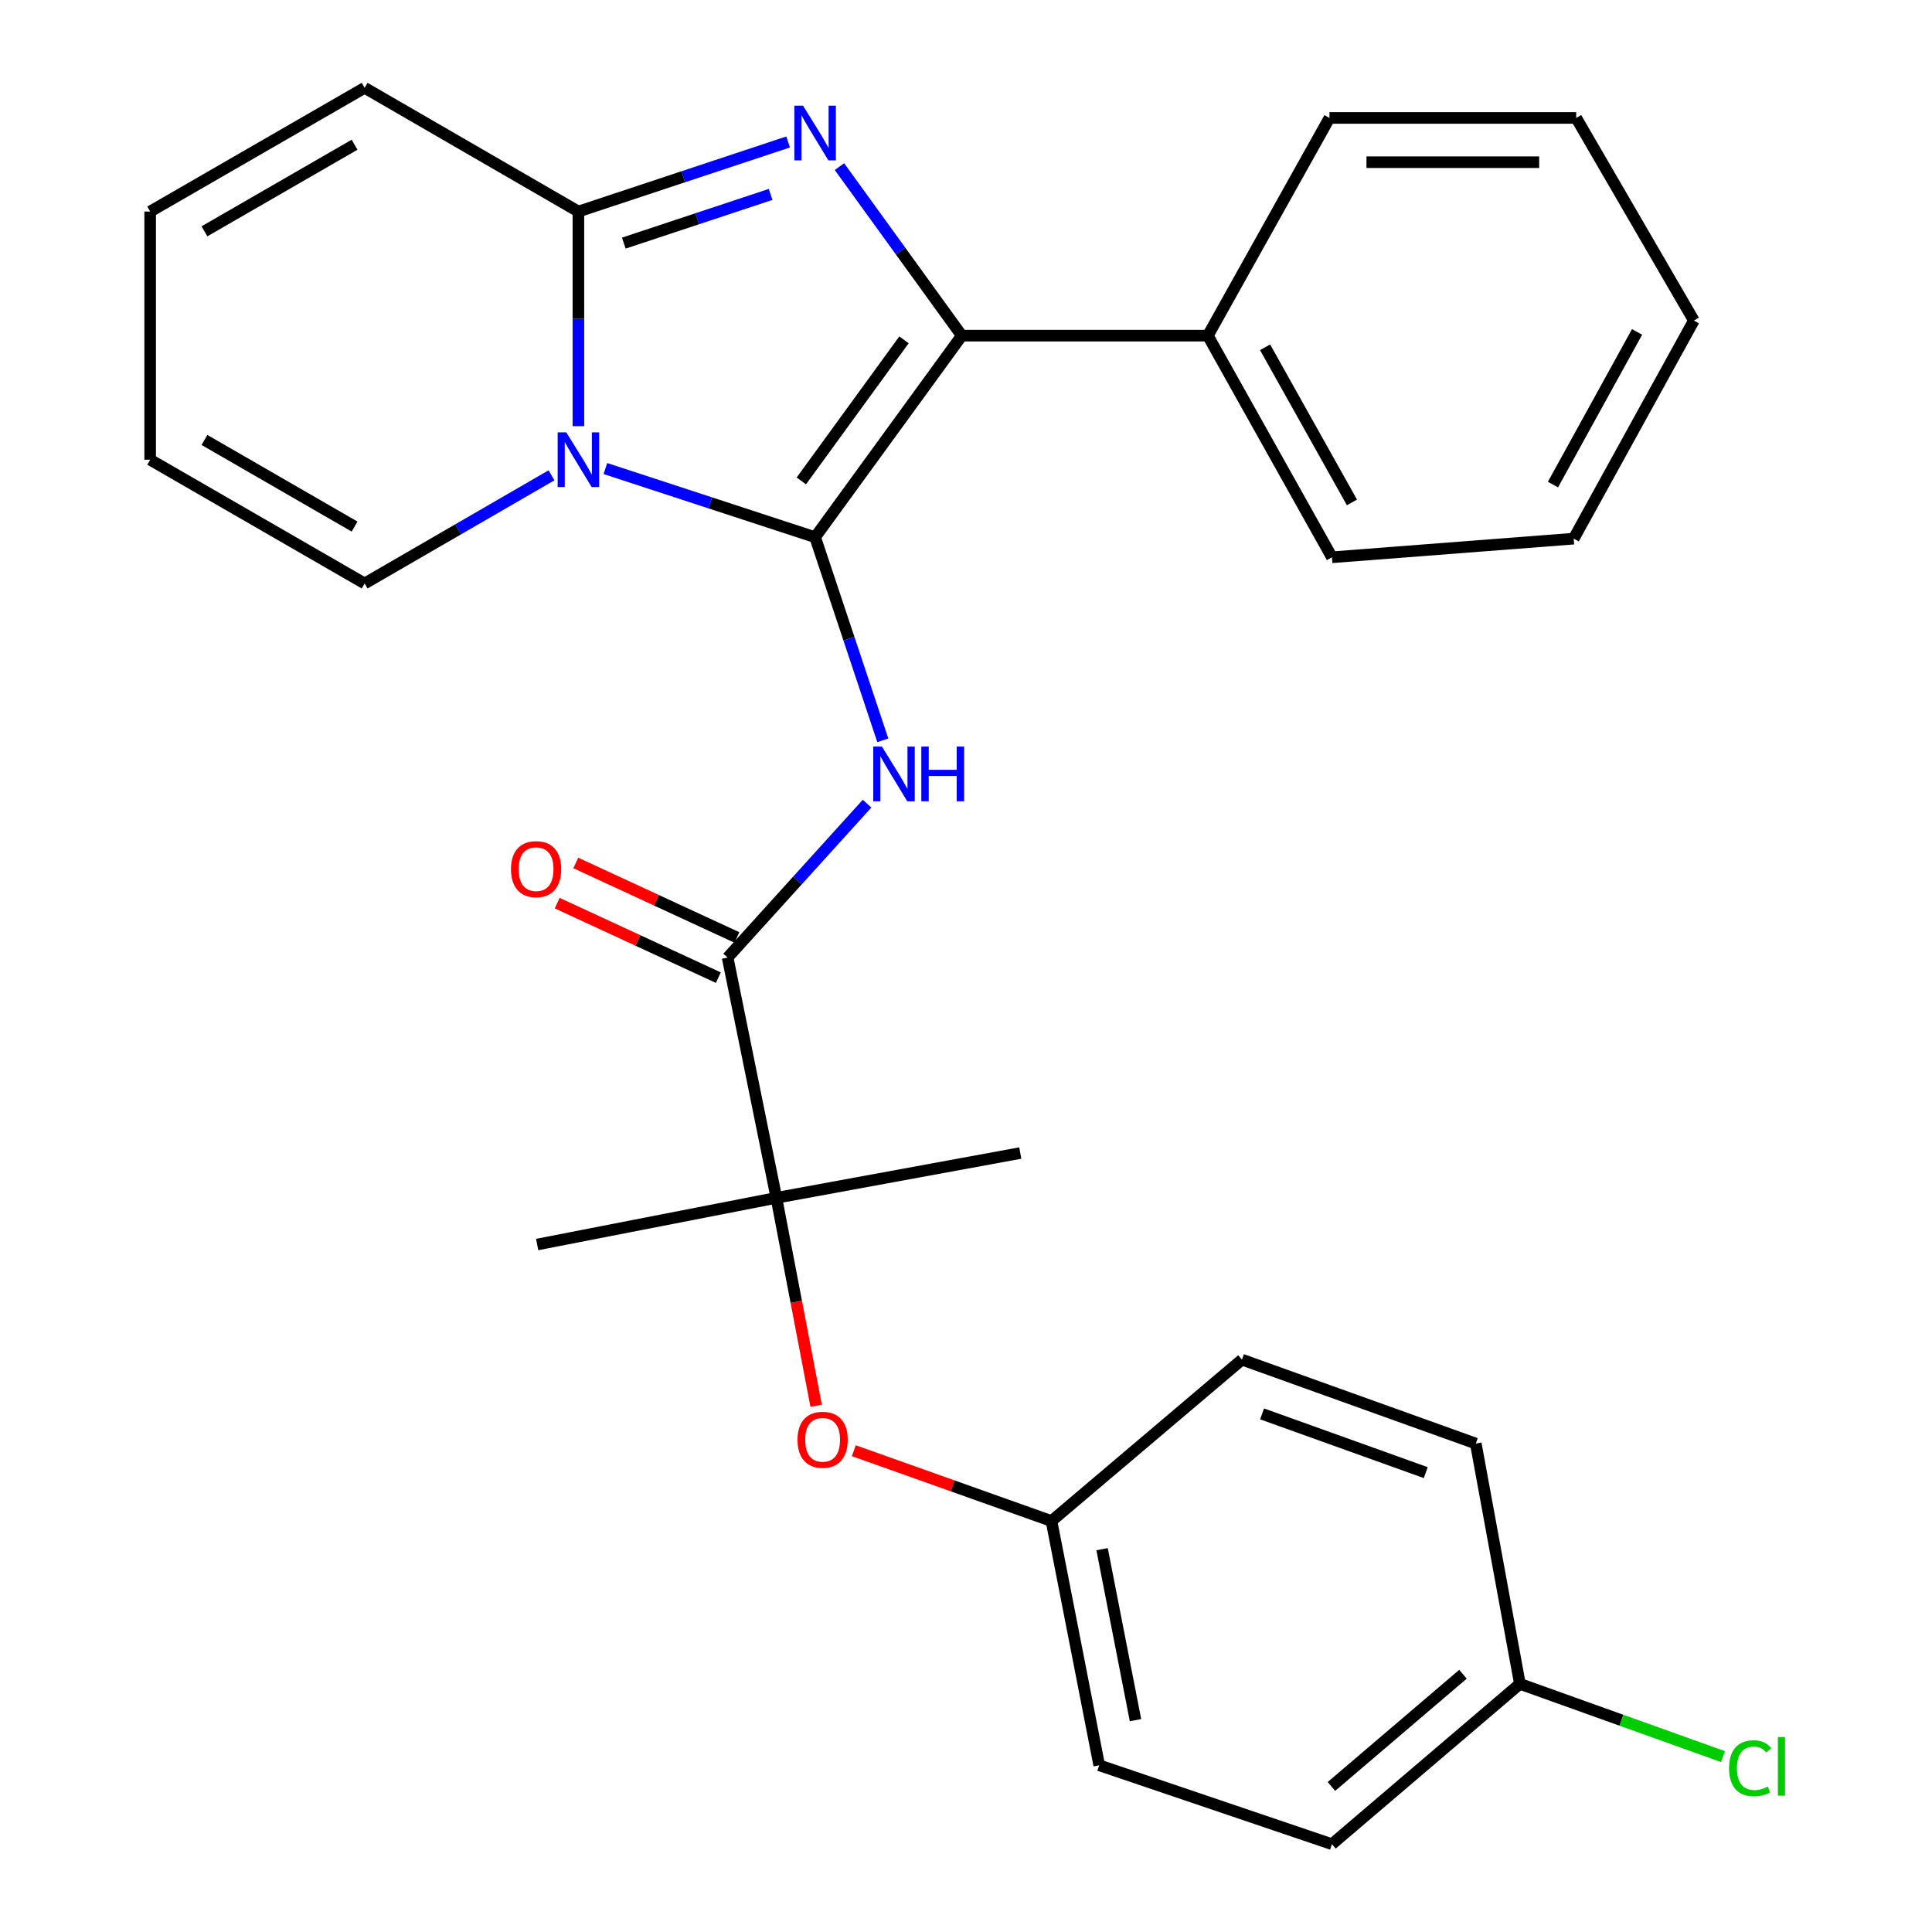 <?xml version='1.0' encoding='iso-8859-1'?>
<svg version='1.1' baseProfile='full'
              xmlns='http://www.w3.org/2000/svg'
                      xmlns:rdkit='http://www.rdkit.org/xml'
                      xmlns:xlink='http://www.w3.org/1999/xlink'
                  xml:space='preserve'
width='1000px' height='1000px' viewBox='0 0 1000 1000'>
<!-- END OF HEADER -->
<rect style='opacity:1.0;fill:#FFFFFF;stroke:none' width='1000' height='1000' x='0' y='0'> </rect>
<path class='bond-0' d='M 421.903,278.054 L 367.623,260.287' style='fill:none;fill-rule:evenodd;stroke:#000000;stroke-width:6px;stroke-linecap:butt;stroke-linejoin:miter;stroke-opacity:1' />
<path class='bond-0' d='M 367.623,260.287 L 313.343,242.521' style='fill:none;fill-rule:evenodd;stroke:#0000FF;stroke-width:6px;stroke-linecap:butt;stroke-linejoin:miter;stroke-opacity:1' />
<path class='bond-2' d='M 421.903,278.054 L 497.82,173.73' style='fill:none;fill-rule:evenodd;stroke:#000000;stroke-width:6px;stroke-linecap:butt;stroke-linejoin:miter;stroke-opacity:1' />
<path class='bond-2' d='M 414.767,248.926 L 467.909,175.899' style='fill:none;fill-rule:evenodd;stroke:#000000;stroke-width:6px;stroke-linecap:butt;stroke-linejoin:miter;stroke-opacity:1' />
<path class='bond-4' d='M 421.903,278.054 L 439.42,330.621' style='fill:none;fill-rule:evenodd;stroke:#000000;stroke-width:6px;stroke-linecap:butt;stroke-linejoin:miter;stroke-opacity:1' />
<path class='bond-4' d='M 439.42,330.621 L 456.937,383.188' style='fill:none;fill-rule:evenodd;stroke:#0000FF;stroke-width:6px;stroke-linecap:butt;stroke-linejoin:miter;stroke-opacity:1' />
<path class='bond-3' d='M 299.38,220.579 L 299.38,165.038' style='fill:none;fill-rule:evenodd;stroke:#0000FF;stroke-width:6px;stroke-linecap:butt;stroke-linejoin:miter;stroke-opacity:1' />
<path class='bond-3' d='M 299.38,165.038 L 299.38,109.497' style='fill:none;fill-rule:evenodd;stroke:#000000;stroke-width:6px;stroke-linecap:butt;stroke-linejoin:miter;stroke-opacity:1' />
<path class='bond-7' d='M 285.444,246.018 L 237.088,274.012' style='fill:none;fill-rule:evenodd;stroke:#0000FF;stroke-width:6px;stroke-linecap:butt;stroke-linejoin:miter;stroke-opacity:1' />
<path class='bond-7' d='M 237.088,274.012 L 188.732,302.006' style='fill:none;fill-rule:evenodd;stroke:#000000;stroke-width:6px;stroke-linecap:butt;stroke-linejoin:miter;stroke-opacity:1' />
<path class='bond-1' d='M 434.495,86.244 L 466.158,129.987' style='fill:none;fill-rule:evenodd;stroke:#0000FF;stroke-width:6px;stroke-linecap:butt;stroke-linejoin:miter;stroke-opacity:1' />
<path class='bond-1' d='M 466.158,129.987 L 497.82,173.73' style='fill:none;fill-rule:evenodd;stroke:#000000;stroke-width:6px;stroke-linecap:butt;stroke-linejoin:miter;stroke-opacity:1' />
<path class='bond-28' d='M 407.936,73.481 L 353.658,91.489' style='fill:none;fill-rule:evenodd;stroke:#0000FF;stroke-width:6px;stroke-linecap:butt;stroke-linejoin:miter;stroke-opacity:1' />
<path class='bond-28' d='M 353.658,91.489 L 299.38,109.497' style='fill:none;fill-rule:evenodd;stroke:#000000;stroke-width:6px;stroke-linecap:butt;stroke-linejoin:miter;stroke-opacity:1' />
<path class='bond-28' d='M 398.866,100.626 L 360.872,113.232' style='fill:none;fill-rule:evenodd;stroke:#0000FF;stroke-width:6px;stroke-linecap:butt;stroke-linejoin:miter;stroke-opacity:1' />
<path class='bond-28' d='M 360.872,113.232 L 322.877,125.838' style='fill:none;fill-rule:evenodd;stroke:#000000;stroke-width:6px;stroke-linecap:butt;stroke-linejoin:miter;stroke-opacity:1' />
<path class='bond-10' d='M 497.82,173.73 L 625.179,173.73' style='fill:none;fill-rule:evenodd;stroke:#000000;stroke-width:6px;stroke-linecap:butt;stroke-linejoin:miter;stroke-opacity:1' />
<path class='bond-9' d='M 299.38,109.497 L 188.732,45.455' style='fill:none;fill-rule:evenodd;stroke:#000000;stroke-width:6px;stroke-linecap:butt;stroke-linejoin:miter;stroke-opacity:1' />
<path class='bond-5' d='M 448.785,415.972 L 412.703,455.803' style='fill:none;fill-rule:evenodd;stroke:#0000FF;stroke-width:6px;stroke-linecap:butt;stroke-linejoin:miter;stroke-opacity:1' />
<path class='bond-5' d='M 412.703,455.803 L 376.62,495.635' style='fill:none;fill-rule:evenodd;stroke:#000000;stroke-width:6px;stroke-linecap:butt;stroke-linejoin:miter;stroke-opacity:1' />
<path class='bond-6' d='M 376.62,495.635 L 401.858,620.003' style='fill:none;fill-rule:evenodd;stroke:#000000;stroke-width:6px;stroke-linecap:butt;stroke-linejoin:miter;stroke-opacity:1' />
<path class='bond-11' d='M 381.428,485.238 L 339.721,465.953' style='fill:none;fill-rule:evenodd;stroke:#000000;stroke-width:6px;stroke-linecap:butt;stroke-linejoin:miter;stroke-opacity:1' />
<path class='bond-11' d='M 339.721,465.953 L 298.015,446.669' style='fill:none;fill-rule:evenodd;stroke:#FF0000;stroke-width:6px;stroke-linecap:butt;stroke-linejoin:miter;stroke-opacity:1' />
<path class='bond-11' d='M 371.813,506.031 L 330.107,486.747' style='fill:none;fill-rule:evenodd;stroke:#000000;stroke-width:6px;stroke-linecap:butt;stroke-linejoin:miter;stroke-opacity:1' />
<path class='bond-11' d='M 330.107,486.747 L 288.4,467.462' style='fill:none;fill-rule:evenodd;stroke:#FF0000;stroke-width:6px;stroke-linecap:butt;stroke-linejoin:miter;stroke-opacity:1' />
<path class='bond-8' d='M 401.858,620.003 L 412.148,673.823' style='fill:none;fill-rule:evenodd;stroke:#000000;stroke-width:6px;stroke-linecap:butt;stroke-linejoin:miter;stroke-opacity:1' />
<path class='bond-8' d='M 412.148,673.823 L 422.438,727.643' style='fill:none;fill-rule:evenodd;stroke:#FF0000;stroke-width:6px;stroke-linecap:butt;stroke-linejoin:miter;stroke-opacity:1' />
<path class='bond-21' d='M 401.858,620.003 L 528.097,596.814' style='fill:none;fill-rule:evenodd;stroke:#000000;stroke-width:6px;stroke-linecap:butt;stroke-linejoin:miter;stroke-opacity:1' />
<path class='bond-22' d='M 401.858,620.003 L 278.037,644.159' style='fill:none;fill-rule:evenodd;stroke:#000000;stroke-width:6px;stroke-linecap:butt;stroke-linejoin:miter;stroke-opacity:1' />
<path class='bond-12' d='M 188.732,302.006 L 77.727,237.951' style='fill:none;fill-rule:evenodd;stroke:#000000;stroke-width:6px;stroke-linecap:butt;stroke-linejoin:miter;stroke-opacity:1' />
<path class='bond-12' d='M 183.531,272.555 L 105.827,227.717' style='fill:none;fill-rule:evenodd;stroke:#000000;stroke-width:6px;stroke-linecap:butt;stroke-linejoin:miter;stroke-opacity:1' />
<path class='bond-14' d='M 441.928,750.89 L 493.088,769.089' style='fill:none;fill-rule:evenodd;stroke:#FF0000;stroke-width:6px;stroke-linecap:butt;stroke-linejoin:miter;stroke-opacity:1' />
<path class='bond-14' d='M 493.088,769.089 L 544.248,787.287' style='fill:none;fill-rule:evenodd;stroke:#000000;stroke-width:6px;stroke-linecap:butt;stroke-linejoin:miter;stroke-opacity:1' />
<path class='bond-29' d='M 188.732,45.455 L 77.727,109.497' style='fill:none;fill-rule:evenodd;stroke:#000000;stroke-width:6px;stroke-linecap:butt;stroke-linejoin:miter;stroke-opacity:1' />
<path class='bond-29' d='M 183.529,74.904 L 105.825,119.734' style='fill:none;fill-rule:evenodd;stroke:#000000;stroke-width:6px;stroke-linecap:butt;stroke-linejoin:miter;stroke-opacity:1' />
<path class='bond-23' d='M 625.179,173.73 L 689.412,288.452' style='fill:none;fill-rule:evenodd;stroke:#000000;stroke-width:6px;stroke-linecap:butt;stroke-linejoin:miter;stroke-opacity:1' />
<path class='bond-23' d='M 654.803,179.747 L 699.766,260.051' style='fill:none;fill-rule:evenodd;stroke:#000000;stroke-width:6px;stroke-linecap:butt;stroke-linejoin:miter;stroke-opacity:1' />
<path class='bond-24' d='M 625.179,173.73 L 688.127,61.045' style='fill:none;fill-rule:evenodd;stroke:#000000;stroke-width:6px;stroke-linecap:butt;stroke-linejoin:miter;stroke-opacity:1' />
<path class='bond-13' d='M 77.727,237.951 L 77.727,109.497' style='fill:none;fill-rule:evenodd;stroke:#000000;stroke-width:6px;stroke-linecap:butt;stroke-linejoin:miter;stroke-opacity:1' />
<path class='bond-17' d='M 544.248,787.287 L 642.832,703.747' style='fill:none;fill-rule:evenodd;stroke:#000000;stroke-width:6px;stroke-linecap:butt;stroke-linejoin:miter;stroke-opacity:1' />
<path class='bond-18' d='M 544.248,787.287 L 568.951,913.704' style='fill:none;fill-rule:evenodd;stroke:#000000;stroke-width:6px;stroke-linecap:butt;stroke-linejoin:miter;stroke-opacity:1' />
<path class='bond-18' d='M 570.437,801.856 L 587.729,890.348' style='fill:none;fill-rule:evenodd;stroke:#000000;stroke-width:6px;stroke-linecap:butt;stroke-linejoin:miter;stroke-opacity:1' />
<path class='bond-15' d='M 786.698,871.565 L 689.412,954.545' style='fill:none;fill-rule:evenodd;stroke:#000000;stroke-width:6px;stroke-linecap:butt;stroke-linejoin:miter;stroke-opacity:1' />
<path class='bond-15' d='M 757.238,866.583 L 689.139,924.669' style='fill:none;fill-rule:evenodd;stroke:#000000;stroke-width:6px;stroke-linecap:butt;stroke-linejoin:miter;stroke-opacity:1' />
<path class='bond-16' d='M 786.698,871.565 L 839.243,890.392' style='fill:none;fill-rule:evenodd;stroke:#000000;stroke-width:6px;stroke-linecap:butt;stroke-linejoin:miter;stroke-opacity:1' />
<path class='bond-16' d='M 839.243,890.392 L 891.789,909.218' style='fill:none;fill-rule:evenodd;stroke:#00CC00;stroke-width:6px;stroke-linecap:butt;stroke-linejoin:miter;stroke-opacity:1' />
<path class='bond-31' d='M 786.698,871.565 L 763.865,747.184' style='fill:none;fill-rule:evenodd;stroke:#000000;stroke-width:6px;stroke-linecap:butt;stroke-linejoin:miter;stroke-opacity:1' />
<path class='bond-19' d='M 642.832,703.747 L 763.865,747.184' style='fill:none;fill-rule:evenodd;stroke:#000000;stroke-width:6px;stroke-linecap:butt;stroke-linejoin:miter;stroke-opacity:1' />
<path class='bond-19' d='M 653.248,731.825 L 737.972,762.231' style='fill:none;fill-rule:evenodd;stroke:#000000;stroke-width:6px;stroke-linecap:butt;stroke-linejoin:miter;stroke-opacity:1' />
<path class='bond-20' d='M 568.951,913.704 L 689.412,954.545' style='fill:none;fill-rule:evenodd;stroke:#000000;stroke-width:6px;stroke-linecap:butt;stroke-linejoin:miter;stroke-opacity:1' />
<path class='bond-25' d='M 689.412,288.452 L 814.544,278.804' style='fill:none;fill-rule:evenodd;stroke:#000000;stroke-width:6px;stroke-linecap:butt;stroke-linejoin:miter;stroke-opacity:1' />
<path class='bond-26' d='M 688.127,61.045 L 815.83,61.045' style='fill:none;fill-rule:evenodd;stroke:#000000;stroke-width:6px;stroke-linecap:butt;stroke-linejoin:miter;stroke-opacity:1' />
<path class='bond-26' d='M 707.282,83.954 L 796.674,83.954' style='fill:none;fill-rule:evenodd;stroke:#000000;stroke-width:6px;stroke-linecap:butt;stroke-linejoin:miter;stroke-opacity:1' />
<path class='bond-30' d='M 814.544,278.804 L 876.741,165.916' style='fill:none;fill-rule:evenodd;stroke:#000000;stroke-width:6px;stroke-linecap:butt;stroke-linejoin:miter;stroke-opacity:1' />
<path class='bond-30' d='M 803.809,250.816 L 847.347,171.794' style='fill:none;fill-rule:evenodd;stroke:#000000;stroke-width:6px;stroke-linecap:butt;stroke-linejoin:miter;stroke-opacity:1' />
<path class='bond-27' d='M 815.83,61.045 L 876.741,165.916' style='fill:none;fill-rule:evenodd;stroke:#000000;stroke-width:6px;stroke-linecap:butt;stroke-linejoin:miter;stroke-opacity:1' />
<path  class='atom-1' d='M 293.12 223.791
L 302.4 238.791
Q 303.32 240.271, 304.8 242.951
Q 306.28 245.631, 306.36 245.791
L 306.36 223.791
L 310.12 223.791
L 310.12 252.111
L 306.24 252.111
L 296.28 235.711
Q 295.12 233.791, 293.88 231.591
Q 292.68 229.391, 292.32 228.711
L 292.32 252.111
L 288.64 252.111
L 288.64 223.791
L 293.12 223.791
' fill='#0000FF'/>
<path  class='atom-2' d='M 415.643 54.687
L 424.923 69.687
Q 425.843 71.167, 427.323 73.847
Q 428.803 76.527, 428.883 76.687
L 428.883 54.687
L 432.643 54.687
L 432.643 83.007
L 428.763 83.007
L 418.803 66.607
Q 417.643 64.687, 416.403 62.487
Q 415.203 60.287, 414.843 59.607
L 414.843 83.007
L 411.163 83.007
L 411.163 54.687
L 415.643 54.687
' fill='#0000FF'/>
<path  class='atom-5' d='M 456.471 386.417
L 465.751 401.417
Q 466.671 402.897, 468.151 405.577
Q 469.631 408.257, 469.711 408.417
L 469.711 386.417
L 473.471 386.417
L 473.471 414.737
L 469.591 414.737
L 459.631 398.337
Q 458.471 396.417, 457.231 394.217
Q 456.031 392.017, 455.671 391.337
L 455.671 414.737
L 451.991 414.737
L 451.991 386.417
L 456.471 386.417
' fill='#0000FF'/>
<path  class='atom-5' d='M 476.871 386.417
L 480.711 386.417
L 480.711 398.457
L 495.191 398.457
L 495.191 386.417
L 499.031 386.417
L 499.031 414.737
L 495.191 414.737
L 495.191 401.657
L 480.711 401.657
L 480.711 414.737
L 476.871 414.737
L 476.871 386.417
' fill='#0000FF'/>
<path  class='atom-9' d='M 412.785 745.228
Q 412.785 738.428, 416.145 734.628
Q 419.505 730.828, 425.785 730.828
Q 432.065 730.828, 435.425 734.628
Q 438.785 738.428, 438.785 745.228
Q 438.785 752.108, 435.385 756.028
Q 431.985 759.908, 425.785 759.908
Q 419.545 759.908, 416.145 756.028
Q 412.785 752.148, 412.785 745.228
M 425.785 756.708
Q 430.105 756.708, 432.425 753.828
Q 434.785 750.908, 434.785 745.228
Q 434.785 739.668, 432.425 736.868
Q 430.105 734.028, 425.785 734.028
Q 421.465 734.028, 419.105 736.828
Q 416.785 739.628, 416.785 745.228
Q 416.785 750.948, 419.105 753.828
Q 421.465 756.708, 425.785 756.708
' fill='#FF0000'/>
<path  class='atom-12' d='M 264.477 449.872
Q 264.477 443.072, 267.837 439.272
Q 271.197 435.472, 277.477 435.472
Q 283.757 435.472, 287.117 439.272
Q 290.477 443.072, 290.477 449.872
Q 290.477 456.752, 287.077 460.672
Q 283.677 464.552, 277.477 464.552
Q 271.237 464.552, 267.837 460.672
Q 264.477 456.792, 264.477 449.872
M 277.477 461.352
Q 281.797 461.352, 284.117 458.472
Q 286.477 455.552, 286.477 449.872
Q 286.477 444.312, 284.117 441.512
Q 281.797 438.672, 277.477 438.672
Q 273.157 438.672, 270.797 441.472
Q 268.477 444.272, 268.477 449.872
Q 268.477 455.592, 270.797 458.472
Q 273.157 461.352, 277.477 461.352
' fill='#FF0000'/>
<path  class='atom-17' d='M 894.954 915.244
Q 894.954 908.204, 898.234 904.524
Q 901.554 900.804, 907.834 900.804
Q 913.674 900.804, 916.794 904.924
L 914.154 907.084
Q 911.874 904.084, 907.834 904.084
Q 903.554 904.084, 901.274 906.964
Q 899.034 909.804, 899.034 915.244
Q 899.034 920.844, 901.354 923.724
Q 903.714 926.604, 908.274 926.604
Q 911.394 926.604, 915.034 924.724
L 916.154 927.724
Q 914.674 928.684, 912.434 929.244
Q 910.194 929.804, 907.714 929.804
Q 901.554 929.804, 898.234 926.044
Q 894.954 922.284, 894.954 915.244
' fill='#00CC00'/>
<path  class='atom-17' d='M 920.234 899.084
L 923.914 899.084
L 923.914 929.444
L 920.234 929.444
L 920.234 899.084
' fill='#00CC00'/>
</svg>
